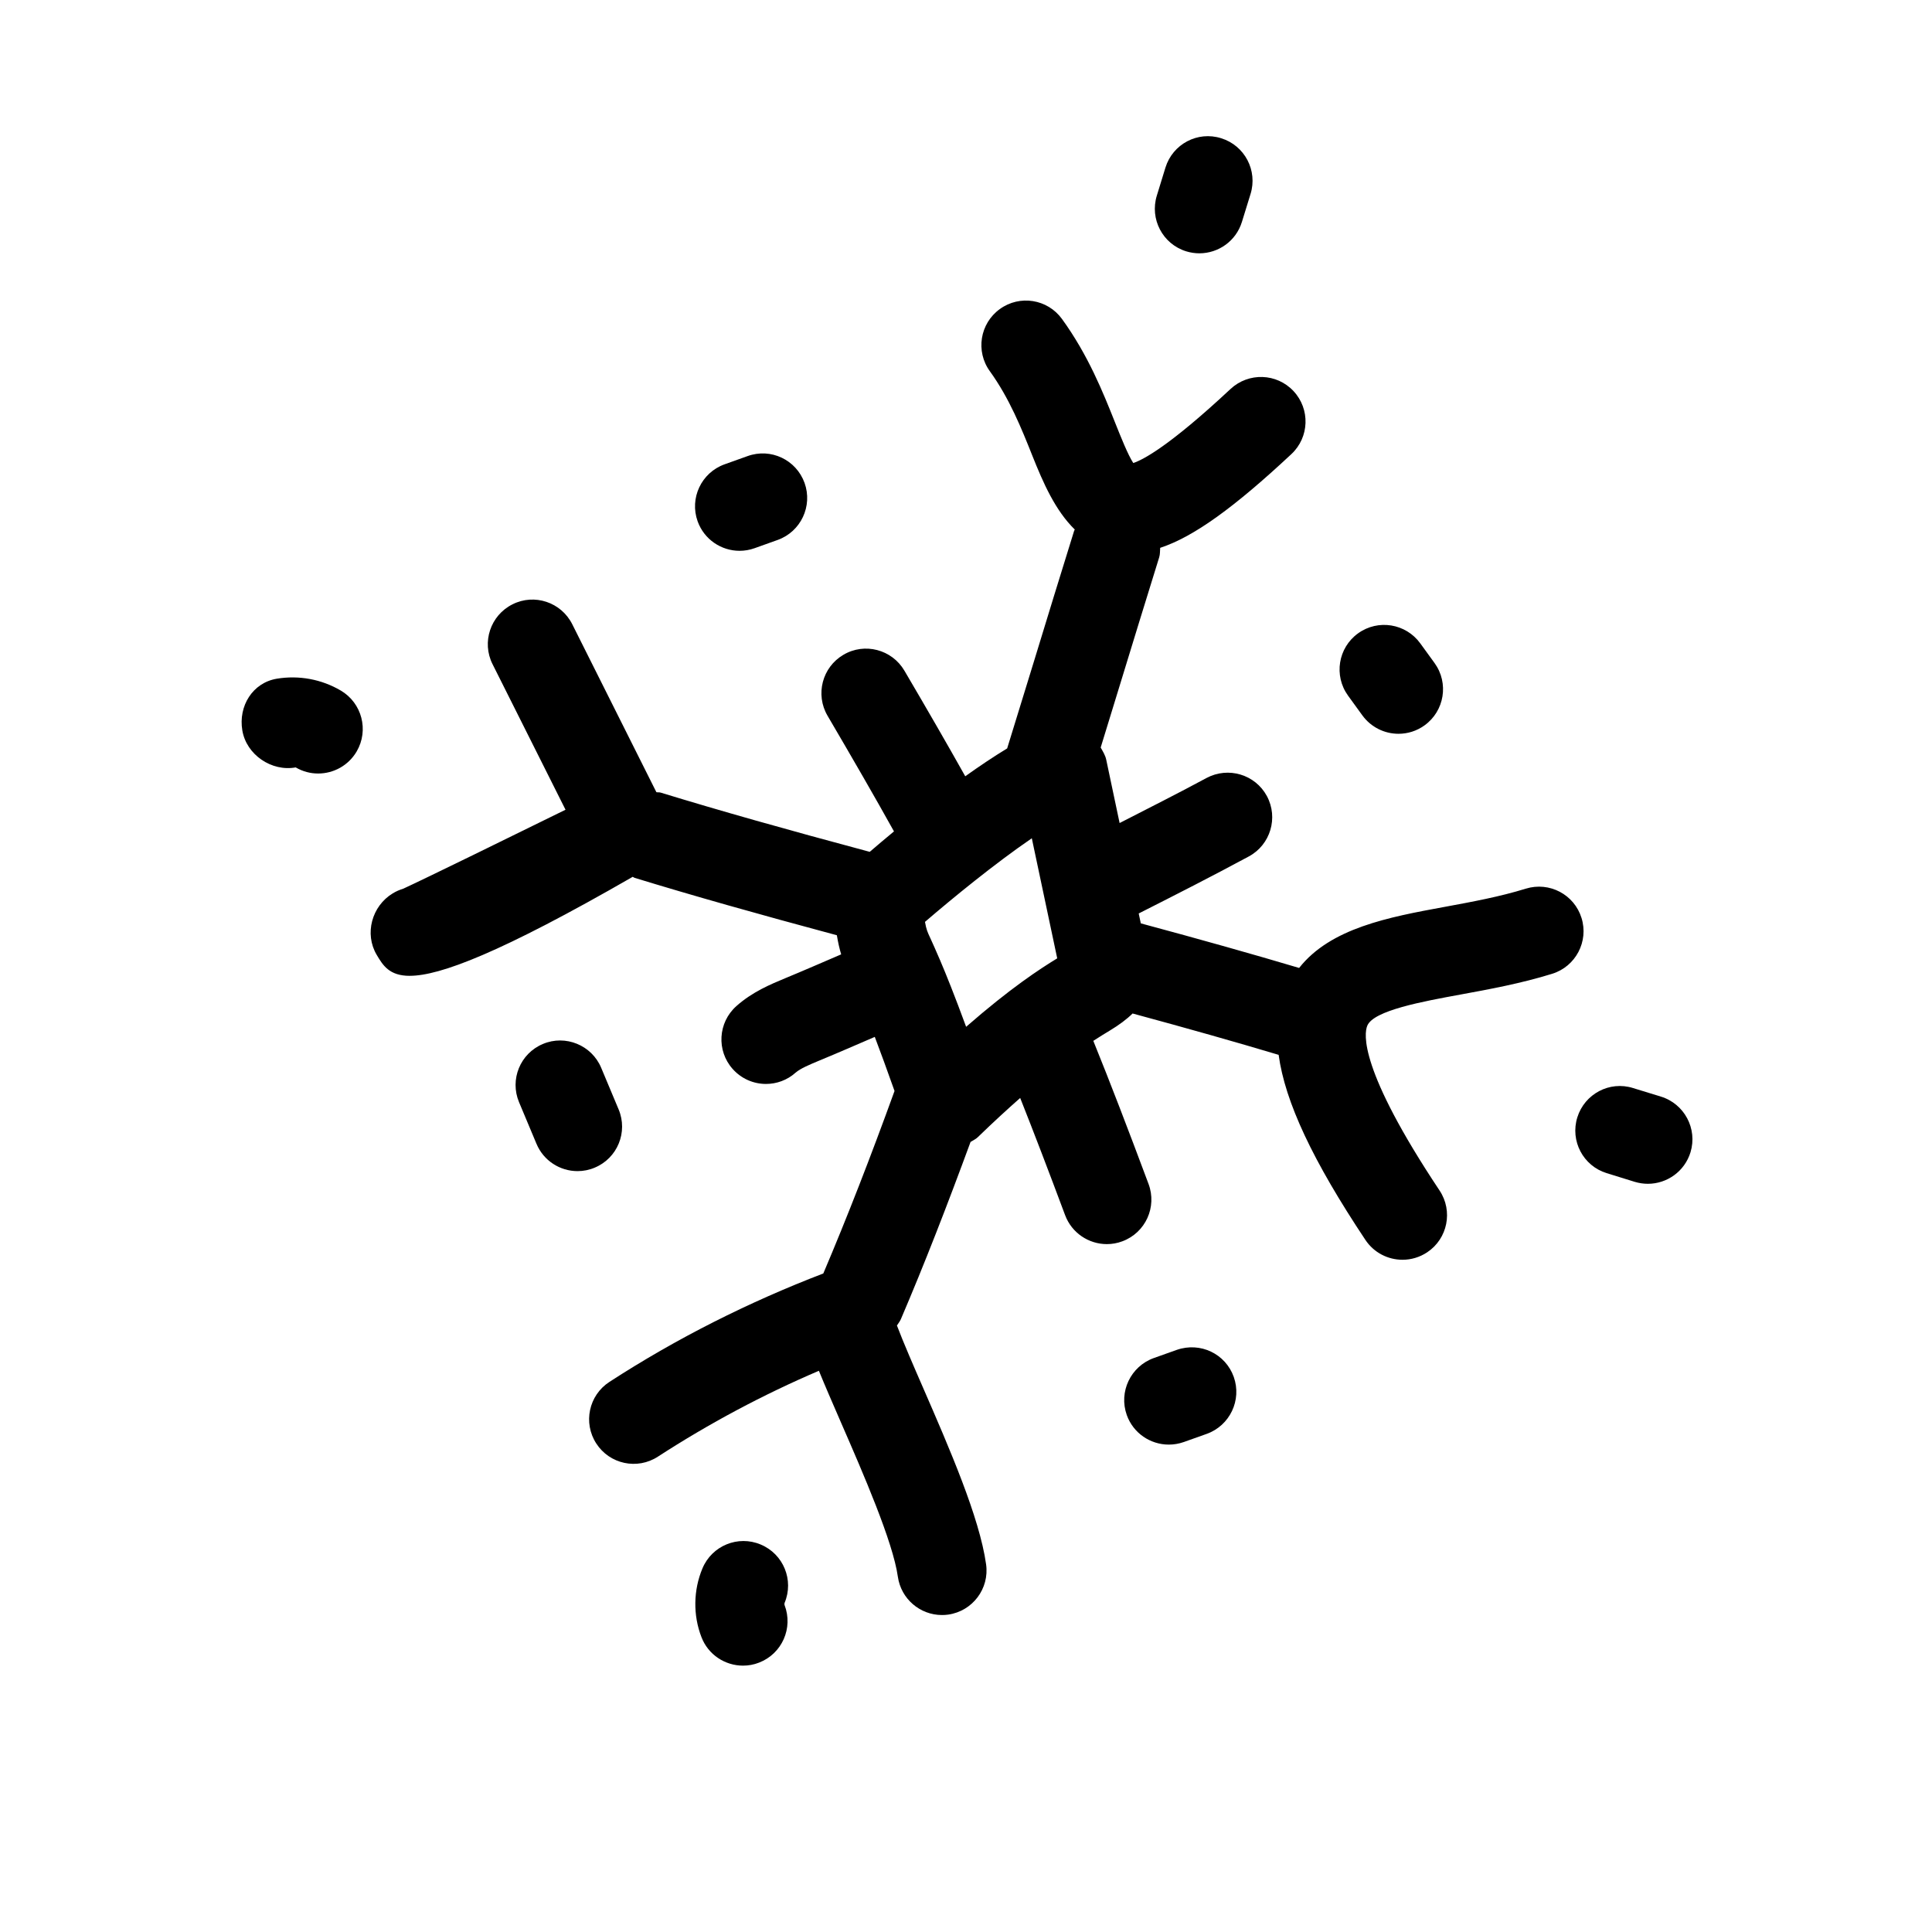 <?xml version="1.0" encoding="UTF-8"?>
<!-- Uploaded to: ICON Repo, www.svgrepo.com, Generator: ICON Repo Mixer Tools -->
<svg fill="#000000" width="800px" height="800px" version="1.1" viewBox="144 144 512 512" xmlns="http://www.w3.org/2000/svg">
 <g>
  <path d="m252.6 402.6c7.902 0 23.941-6 59.074-26.234 0.184 0.066 0.312 0.215 0.504 0.273 15.273 4.672 32.242 9.48 53.598 15.211 0.348 2.082 0.715 3.633 1.145 5.066-4.93 2.113-9.82 4.258-14.84 6.328-3.875 1.613-8.703 3.613-12.93 7.379-4.875 4.336-5.32 11.809-0.984 16.668 2.336 2.629 5.582 3.965 8.824 3.965 2.797 0 5.598-0.984 7.84-2.984 1.277-1.121 3.723-2.137 6.41-3.258 4.887-2.016 9.727-4.141 14.586-6.227 1.453 3.828 3.191 8.562 5.234 14.332-6.336 17.492-12.551 33.477-18.875 48.363-19.75 7.582-38.848 17.164-56.684 28.738-5.473 3.551-7.027 10.855-3.477 16.328 3.535 5.473 10.855 7.043 16.328 3.477 13.562-8.793 27.859-16.422 42.664-22.754 1.566 3.844 3.535 8.379 5.902 13.82 5.797 13.301 13.73 31.504 15.02 40.742 0.844 5.902 5.887 10.164 11.684 10.164 0.555 0 1.105-0.031 1.66-0.109 6.457-0.922 10.961-6.887 10.039-13.344-1.738-12.422-9.719-30.734-16.742-46.879-2.336-5.352-5.227-12.012-6.883-16.395 0.363-0.559 0.781-1.07 1.055-1.703 6.207-14.5 12.297-30.184 18.457-46.945 0.637-0.414 1.348-0.699 1.902-1.242 4.188-4.055 7.867-7.426 11.25-10.41 3.664 9.234 7.523 19.324 11.906 31.059 1.77 4.734 6.273 7.672 11.055 7.672 1.367 0 2.766-0.23 4.137-0.754 6.106-2.277 9.211-9.07 6.918-15.191-5.461-14.633-10.168-26.895-14.637-37.922 1.727-1.125 3.176-2.004 4.305-2.684 2.547-1.535 4.535-3.019 6.106-4.566 14.758 4 27.426 7.582 38.703 10.961 1.691 12.477 9.062 28.125 22.996 49.047 2.277 3.414 6.012 5.258 9.84 5.258 2.246 0 4.519-0.645 6.535-1.984 5.426-3.613 6.887-10.945 3.273-16.375-21.355-32.074-20.051-41.559-19.141-43.695 1.707-4.012 14.5-6.367 24.785-8.25 7.504-1.375 15.988-2.93 24.215-5.488 6.227-1.945 9.703-8.562 7.766-14.781-1.922-6.211-8.504-9.703-14.777-7.773-6.871 2.137-14.285 3.496-21.465 4.82-14.945 2.738-30.27 5.629-38.598 16.191-12.156-3.621-25.832-7.473-41.957-11.816l-0.555-2.621c9.777-4.945 19.539-9.914 29.184-15.117 5.734-3.098 7.871-10.262 4.781-16.004-3.09-5.719-10.223-7.863-16.004-4.781-7.606 4.109-15.332 7.988-23.023 11.934l-3.543-16.777c-0.246-1.188-0.891-2.199-1.473-3.234l4.949-16.125c3.504-11.445 7.012-22.895 10.562-34.301 0.258-0.832 0.184-1.66 0.258-2.492 8.945-2.945 19.68-10.75 34.77-24.844 4.766-4.449 5.027-11.922 0.57-16.691-4.457-4.781-11.914-5.004-16.684-0.578-16.328 15.254-23.277 18.812-25.785 19.633-1.414-2.152-3.352-7.027-4.828-10.73-3.168-7.941-7.102-17.836-14.055-27.43-3.828-5.297-11.207-6.473-16.48-2.644-5.289 3.82-6.473 11.199-2.644 16.48 5.211 7.219 8.41 15.246 11.238 22.332 2.918 7.328 6.113 14.59 11.27 19.625-0.039 0.117-0.133 0.191-0.168 0.309-3.566 11.453-7.09 22.934-10.594 34.418l-7.164 23.273c-3.637 2.215-7.363 4.707-11.105 7.387-4.742-8.453-10.004-17.57-16.129-27.996-3.305-5.621-10.547-7.519-16.16-4.203-5.629 3.305-7.504 10.539-4.199 16.168 6.754 11.516 12.512 21.488 17.598 30.637-2.457 2.035-4.574 3.828-6.426 5.418-22.348-5.984-39.773-10.914-55.406-15.699-0.379-0.117-0.75-0.035-1.133-0.113l-22.297-44.508c-2.922-5.828-10.023-8.219-15.852-5.266-5.828 2.922-8.195 10.016-5.273 15.844l19.344 38.582c-13.93 6.863-37.301 18.305-43.02 20.934-0.953 0.285-1.891 0.691-2.766 1.23-5.551 3.359-7.566 10.715-4.258 16.289 1.641 2.766 3.316 5.566 8.773 5.566zm164.84-36.449 6.734 31.82c-4.676 2.859-12.363 7.863-24.141 18.141-3.133-8.52-5.281-13.836-6.887-17.605-0.012-0.027-0.008-0.055-0.02-0.082-0.012-0.023-0.035-0.039-0.043-0.062-1.066-2.496-1.93-4.426-2.523-5.719-0.77-1.637-1.062-2.277-1.43-4.336 7.231-6.211 18.41-15.383 28.309-22.156z"/>
  <path d="m505.03 333.57c2.32 3.191 5.918 4.891 9.594 4.891 2.383 0 4.812-0.723 6.902-2.238 5.289-3.82 6.473-11.199 2.66-16.488l-3.797-5.234c-3.812-5.258-11.176-6.496-16.496-2.652-5.289 3.82-6.473 11.199-2.66 16.488z"/>
  <path d="m340 289.97c1.32 0 2.676-0.223 3.996-0.699l6.106-2.184c6.133-2.207 9.316-8.973 7.117-15.105-2.215-6.141-8.949-9.34-15.113-7.109l-6.106 2.184c-6.133 2.207-9.316 8.973-7.117 15.105 1.738 4.816 6.273 7.809 11.117 7.809z"/>
  <path d="m307.94 438-4.613-11.008c-2.508-6.027-9.488-8.855-15.438-6.336-6.027 2.508-8.855 9.426-6.336 15.438l4.613 11.008c1.891 4.535 6.273 7.258 10.887 7.258 1.523 0 3.074-0.293 4.551-0.922 6.027-2.504 8.859-9.426 6.336-15.438z"/>
  <path d="m455.86 501.73-6.09 2.168c-6.133 2.199-9.348 8.949-7.164 15.098 1.723 4.828 6.273 7.84 11.133 7.84 1.32 0 2.644-0.215 3.965-0.676l6.09-2.168c6.133-2.199 9.348-8.949 7.164-15.098-2.184-6.117-8.84-9.332-15.098-7.164z"/>
  <path d="m569.77 454.89 7.488 2.32c1.152 0.34 2.305 0.508 3.445 0.508 5.059 0 9.746-3.273 11.301-8.363 1.891-6.242-1.629-12.84-7.856-14.746l-7.363-2.262c-6.242-1.969-12.84 1.555-14.777 7.766-1.938 6.231 1.535 12.855 7.762 14.777z"/>
  <path d="m458.34 210.6c1.168 0.359 2.352 0.531 3.504 0.531 5.043 0 9.703-3.242 11.27-8.301l2.289-7.41c1.938-6.227-1.539-12.848-7.766-14.781-6.258-1.984-12.855 1.547-14.777 7.758l-2.281 7.418c-1.938 6.234 1.535 12.848 7.762 14.785z"/>
  <path d="m222.36 347.37c1.875 1.098 3.922 1.621 5.949 1.621 4.059 0 8.012-2.09 10.211-5.844 3.289-5.629 1.398-12.859-4.227-16.152-5.09-2.992-11.086-4.098-16.941-3.129-6.426 1.078-10.223 7.273-9.133 13.699 1.074 6.445 7.746 10.973 14.141 9.805z"/>
  <path d="m345.61 553.32c-6.027-2.551-12.945 0.309-15.453 6.32-2.414 5.75-2.523 12.391-0.262 18.219 1.801 4.688 6.273 7.551 11.008 7.551 1.414 0 2.859-0.246 4.258-0.801 6.09-2.352 9.102-9.18 6.75-15.266-0.047-0.121-0.047-0.398 0.016-0.57 2.527-6.016-0.305-12.934-6.316-15.453z"/>
 </g>
</svg>